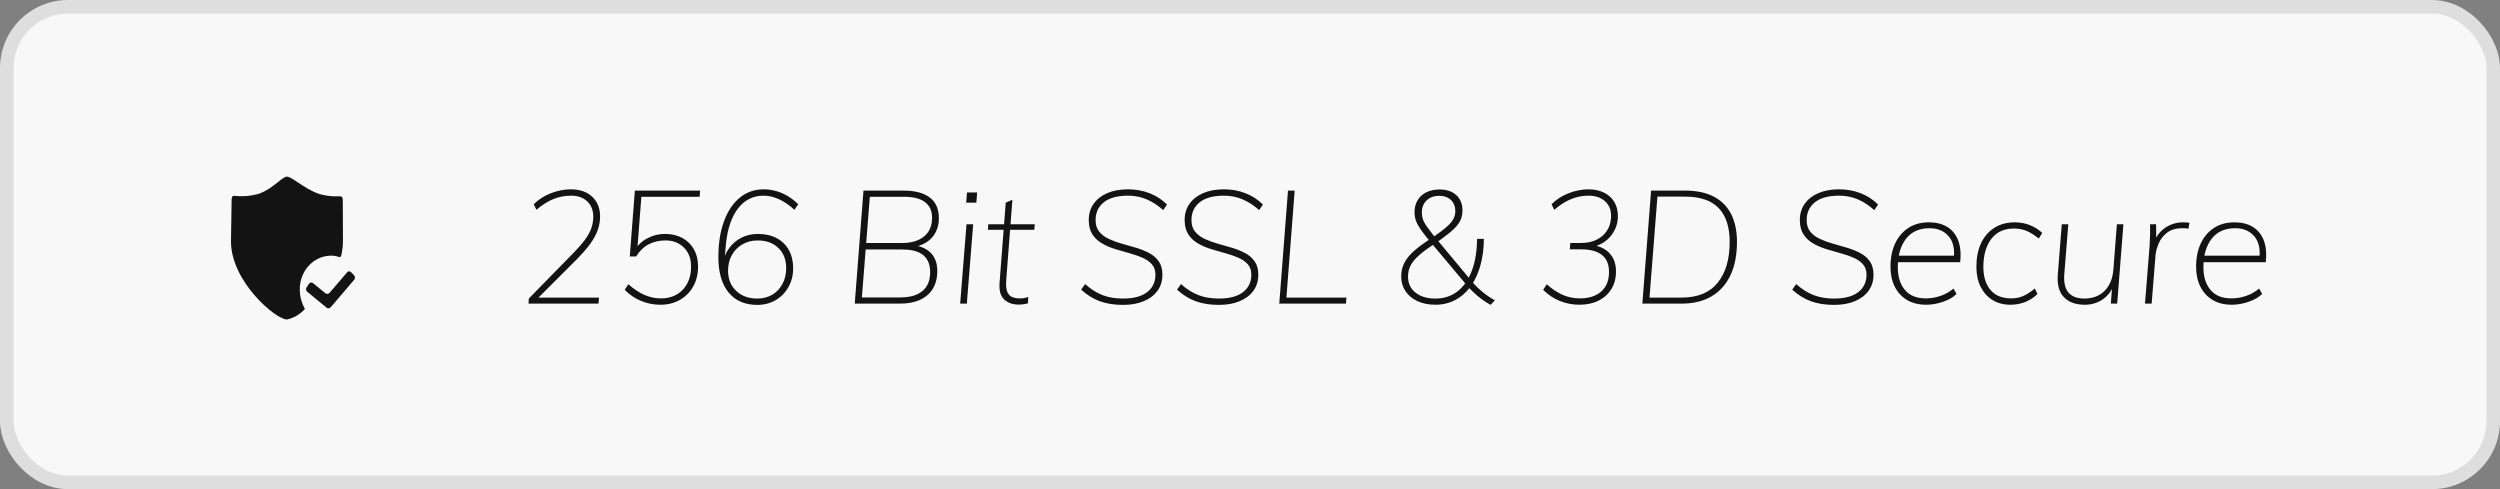 <?xml version="1.0" encoding="UTF-8"?>
<svg xmlns="http://www.w3.org/2000/svg" width="184" height="36" viewBox="0 0 184 36" fill="none">
  <rect x="0" y="0" width="184" height="36" fill="#808080" stroke="none"/>
  <rect x="0.5" y="0.5" width="183" height="35" rx="4.5" fill="#F8F8F8" stroke="#DFDEDF"></rect>
  <path fill-rule="evenodd" clip-rule="evenodd" d="M21.929 13.428C21.57 13.189 21.287 13 21.122 13C20.964 13 20.745 13.174 20.46 13.4C20.084 13.698 19.594 14.087 18.982 14.283C18.416 14.435 17.828 14.479 17.247 14.414L17.194 14.414C17.137 14.419 17.073 14.453 17.049 14.638L17 17.766C17 20.73 20.298 23.515 21.122 23.515C21.597 23.408 22.034 23.162 22.384 22.805L22.405 22.784C22.418 22.768 22.425 22.749 22.427 22.728C22.43 22.696 22.419 22.665 22.397 22.643C22.179 22.245 22.064 21.793 22.065 21.332C22.037 19.973 23.049 18.847 24.327 18.816C24.533 18.811 24.739 18.843 24.936 18.909C24.973 18.928 25.016 18.927 25.052 18.905C25.088 18.884 25.111 18.845 25.115 18.802L25.169 18.547C25.216 18.29 25.241 18.029 25.242 17.767L25.23 14.809L25.224 14.641C25.194 14.446 25.071 14.446 25.012 14.446H25.012L24.71 14.452C24.308 14.448 23.907 14.392 23.517 14.284C22.926 14.092 22.37 13.722 21.929 13.428ZM25.837 20.03C25.799 19.99 25.746 19.968 25.691 19.97C25.637 19.972 25.586 19.998 25.55 20.042L24.256 21.551C24.178 21.643 24.046 21.657 23.952 21.584L23.034 20.834C22.99 20.799 22.935 20.784 22.881 20.793C22.827 20.801 22.778 20.833 22.747 20.881L22.563 21.152C22.495 21.252 22.514 21.391 22.605 21.467L24.037 22.646C24.131 22.72 24.263 22.706 24.341 22.614L26.072 20.585C26.149 20.492 26.145 20.35 26.061 20.262L25.837 20.03Z" fill="#141314"></path>
  <path fill-rule="evenodd" clip-rule="evenodd" d="M57.09 22.09C56.693 22.323 56.241 22.44 55.735 22.44C54.824 22.44 54.119 22.134 53.62 21.523C53.121 20.911 52.872 20.045 52.872 18.923C52.872 17.91 53.011 17.03 53.287 16.282C53.563 15.534 53.951 14.956 54.45 14.547C54.948 14.138 55.536 13.934 56.214 13.934C56.674 13.934 57.121 14.027 57.558 14.214C57.994 14.401 58.391 14.674 58.75 15.032L58.469 15.441C58.103 15.106 57.729 14.849 57.347 14.67C56.966 14.491 56.584 14.401 56.202 14.401C55.408 14.401 54.765 14.734 54.274 15.4L54.145 15.589C53.732 16.243 53.483 17.14 53.398 18.28L53.355 18.835L53.416 18.687C53.487 18.537 53.57 18.395 53.667 18.263C53.908 17.932 54.21 17.675 54.572 17.492C54.934 17.308 55.338 17.217 55.782 17.217C56.311 17.217 56.771 17.32 57.16 17.527C57.55 17.733 57.85 18.025 58.06 18.403C58.27 18.781 58.376 19.223 58.376 19.729C58.376 20.251 58.261 20.716 58.031 21.125C57.801 21.535 57.488 21.856 57.09 22.09ZM44.05 22.347L44.085 21.903H39.633L42.496 19.04C42.814 18.716 43.083 18.412 43.304 18.128L43.46 17.918C43.706 17.576 43.885 17.243 43.998 16.919C44.111 16.596 44.167 16.267 44.167 15.932C44.167 15.317 43.968 14.828 43.571 14.466C43.174 14.103 42.636 13.926 41.959 13.934C41.476 13.942 40.995 14.041 40.516 14.232C40.037 14.423 39.626 14.69 39.283 15.032L39.482 15.441C39.902 15.083 40.317 14.82 40.726 14.652C41.135 14.485 41.573 14.401 42.041 14.401C42.531 14.401 42.925 14.541 43.221 14.822C43.517 15.102 43.665 15.476 43.665 15.944C43.665 16.232 43.618 16.512 43.525 16.785C43.431 17.058 43.277 17.34 43.063 17.632C42.849 17.924 42.562 18.253 42.204 18.619L38.921 21.973L38.897 22.347H39.19H44.05ZM48.607 22.429C49.153 22.429 49.634 22.308 50.05 22.066C50.467 21.825 50.792 21.494 51.026 21.073C51.26 20.653 51.377 20.166 51.377 19.613C51.377 19.13 51.275 18.709 51.073 18.351C50.87 17.992 50.586 17.714 50.22 17.515C49.854 17.317 49.425 17.217 48.934 17.217C48.49 17.217 48.068 17.32 47.667 17.527C47.399 17.665 47.176 17.834 46.997 18.036L46.923 18.128L47.205 14.483H51.493L51.529 14.027H46.726L46.352 18.877H46.819C47.061 18.479 47.365 18.183 47.731 17.988C48.097 17.794 48.514 17.696 48.981 17.696C49.534 17.696 49.986 17.872 50.337 18.222C50.687 18.573 50.862 19.036 50.862 19.613C50.862 20.322 50.66 20.89 50.255 21.319C49.85 21.747 49.312 21.961 48.642 21.961C48.222 21.961 47.817 21.875 47.427 21.704C47.038 21.533 46.644 21.272 46.247 20.921L45.978 21.33C46.329 21.689 46.73 21.961 47.182 22.148C47.634 22.335 48.109 22.429 48.607 22.429ZM55.735 21.973C55.096 21.973 54.578 21.784 54.181 21.406C53.784 21.029 53.585 20.536 53.585 19.928C53.585 19.492 53.678 19.106 53.865 18.771C54.052 18.436 54.311 18.174 54.642 17.983C54.974 17.792 55.349 17.697 55.77 17.697C56.401 17.697 56.907 17.881 57.289 18.252C57.671 18.622 57.862 19.11 57.862 19.718C57.862 20.162 57.772 20.553 57.593 20.892C57.414 21.231 57.164 21.496 56.845 21.687C56.526 21.878 56.156 21.973 55.735 21.973ZM67.729 22.061C67.32 22.251 66.824 22.347 66.239 22.347H62.909L63.552 14.027H66.508C67.077 14.027 67.554 14.105 67.94 14.261C68.325 14.417 68.615 14.645 68.81 14.945C69.005 15.245 69.102 15.613 69.102 16.049C69.102 16.555 68.968 16.991 68.699 17.358L68.575 17.508C68.355 17.748 68.064 17.934 67.703 18.067L67.573 18.11L67.722 18.15C68.08 18.263 68.363 18.441 68.57 18.684C68.847 19.007 68.985 19.426 68.985 19.94C68.985 20.446 68.878 20.878 68.664 21.237C68.45 21.595 68.138 21.87 67.729 22.061ZM64.019 14.483H66.543C67.221 14.483 67.733 14.614 68.08 14.875C68.427 15.136 68.6 15.519 68.6 16.026C68.6 16.625 68.403 17.085 68.01 17.404C67.616 17.724 67.081 17.884 66.403 17.884H63.752L64.019 14.483ZM63.435 21.891H66.263C66.972 21.891 67.515 21.733 67.893 21.418C68.271 21.102 68.46 20.641 68.46 20.033C68.46 19.48 68.292 19.063 67.957 18.783L67.839 18.695C67.505 18.473 67.026 18.362 66.403 18.362H63.713L63.435 21.891ZM71.86 14.915L71.918 14.167H71.17L71.112 14.915H71.86ZM71.626 16.505L71.159 22.347H70.668L71.135 16.505H71.626ZM74.968 22.417C75.1 22.417 75.221 22.409 75.33 22.394C75.439 22.378 75.548 22.355 75.657 22.324L75.681 21.856C75.572 21.895 75.466 21.922 75.365 21.938C75.264 21.954 75.159 21.961 75.05 21.961C74.832 21.961 74.643 21.926 74.483 21.856C74.323 21.786 74.207 21.658 74.132 21.471C74.058 21.284 74.033 21.011 74.056 20.653L74.343 16.914H76.125L76.16 16.505H74.374L74.512 14.705L74.022 14.915L73.899 16.505H72.736L72.713 16.914H73.867L73.566 20.828C73.532 21.319 73.615 21.69 73.817 21.942L73.91 22.043C74.179 22.293 74.532 22.417 74.968 22.417ZM84.187 22.165C83.751 22.349 83.241 22.44 82.656 22.44C82.002 22.44 81.431 22.35 80.945 22.171C80.458 21.992 80 21.708 79.572 21.318L79.864 20.909C80.284 21.283 80.713 21.554 81.149 21.721C81.585 21.889 82.084 21.973 82.645 21.973C83.431 21.973 84.027 21.815 84.433 21.499C84.838 21.184 85.04 20.757 85.04 20.22C85.04 19.901 84.951 19.642 84.771 19.443C84.592 19.244 84.356 19.083 84.064 18.958C83.772 18.833 83.453 18.724 83.106 18.631C82.76 18.537 82.411 18.436 82.061 18.327C81.71 18.218 81.389 18.078 81.097 17.906C80.804 17.735 80.571 17.513 80.395 17.24C80.22 16.968 80.132 16.617 80.132 16.189C80.132 15.737 80.251 15.342 80.489 15.003C80.727 14.664 81.061 14.401 81.494 14.214C81.926 14.027 82.434 13.934 83.019 13.934C83.587 13.934 84.117 14.029 84.608 14.22C85.099 14.411 85.527 14.689 85.893 15.055L85.613 15.464C85.223 15.114 84.816 14.849 84.392 14.67C83.967 14.491 83.513 14.401 83.03 14.401C82.244 14.401 81.648 14.563 81.243 14.886C80.838 15.209 80.635 15.647 80.635 16.2C80.635 16.551 80.725 16.835 80.904 17.053C81.083 17.271 81.319 17.449 81.611 17.585C81.903 17.721 82.224 17.838 82.575 17.936C82.925 18.033 83.276 18.134 83.626 18.239C83.977 18.345 84.298 18.475 84.59 18.631C84.882 18.787 85.116 18.991 85.291 19.244C85.467 19.497 85.554 19.823 85.554 20.22C85.554 20.672 85.435 21.063 85.198 21.394C84.96 21.725 84.623 21.982 84.187 22.165ZM89.714 22.44C90.298 22.44 90.808 22.349 91.245 22.165C91.681 21.982 92.018 21.725 92.255 21.394C92.493 21.063 92.612 20.672 92.612 20.22C92.612 19.823 92.524 19.497 92.349 19.244C92.174 18.991 91.94 18.787 91.648 18.631C91.356 18.475 91.034 18.345 90.684 18.239C90.333 18.134 89.983 18.033 89.632 17.936C89.282 17.838 88.96 17.721 88.668 17.585C88.376 17.449 88.14 17.271 87.961 17.053C87.782 16.835 87.692 16.551 87.692 16.2C87.692 15.647 87.895 15.209 88.3 14.886C88.705 14.563 89.301 14.401 90.088 14.401C90.571 14.401 91.025 14.491 91.449 14.67C91.874 14.849 92.281 15.114 92.67 15.464L92.951 15.055C92.585 14.689 92.156 14.411 91.665 14.22C91.175 14.029 90.645 13.934 90.076 13.934C89.492 13.934 88.984 14.027 88.551 14.214C88.119 14.401 87.784 14.664 87.546 15.003C87.309 15.342 87.19 15.737 87.19 16.189C87.19 16.617 87.278 16.968 87.453 17.24C87.628 17.513 87.862 17.735 88.154 17.906C88.446 18.078 88.767 18.218 89.118 18.327C89.469 18.436 89.817 18.537 90.164 18.631C90.51 18.724 90.83 18.833 91.122 18.958C91.414 19.083 91.65 19.244 91.829 19.443C92.008 19.642 92.098 19.901 92.098 20.22C92.098 20.757 91.895 21.184 91.49 21.499C91.085 21.815 90.489 21.973 89.702 21.973C89.141 21.973 88.643 21.889 88.207 21.721C87.77 21.554 87.342 21.283 86.921 20.909L86.629 21.318C87.058 21.708 87.515 21.992 88.002 22.171C88.489 22.35 89.06 22.44 89.714 22.44ZM99.097 21.903L99.062 22.347H94.154L94.797 14.027H95.288L94.68 21.903H99.097ZM109.706 22.44L110.022 22.101C109.671 21.907 109.366 21.7 109.105 21.482C108.844 21.264 108.624 21.053 108.444 20.851L108.413 20.814L108.511 20.649C108.643 20.408 108.758 20.146 108.855 19.862L108.947 19.572C109.118 18.976 109.208 18.311 109.216 17.579H108.713C108.705 18.475 108.579 19.252 108.333 19.91C108.272 20.075 108.204 20.23 108.13 20.376L108.097 20.434L105.862 17.753L106.053 17.619C106.263 17.468 106.447 17.329 106.606 17.201L106.756 17.077C107.087 16.796 107.317 16.537 107.445 16.3C107.574 16.062 107.638 15.795 107.638 15.499C107.638 15.016 107.486 14.637 107.183 14.36C106.879 14.084 106.47 13.945 105.956 13.945C105.582 13.945 105.256 14.014 104.98 14.15C104.703 14.286 104.489 14.481 104.337 14.734C104.185 14.987 104.109 15.285 104.109 15.628C104.109 15.838 104.143 16.039 104.209 16.23C104.275 16.421 104.388 16.633 104.548 16.866C104.697 17.086 104.9 17.349 105.156 17.658L105.009 17.755C104.635 18.004 104.324 18.241 104.074 18.465L103.899 18.631C103.626 18.904 103.43 19.178 103.309 19.455C103.188 19.731 103.128 20.025 103.128 20.337C103.128 20.75 103.233 21.114 103.443 21.429C103.654 21.745 103.948 21.99 104.326 22.166C104.703 22.341 105.142 22.428 105.64 22.428C106.178 22.428 106.664 22.314 107.101 22.084C107.5 21.874 107.846 21.582 108.141 21.209L108.209 21.281C108.308 21.383 108.42 21.491 108.545 21.602L108.742 21.774C109.019 22.008 109.34 22.23 109.706 22.44ZM105.431 17.229L105.558 17.389L105.652 17.325C105.907 17.148 106.121 16.989 106.294 16.849C106.598 16.604 106.811 16.382 106.931 16.183C107.052 15.985 107.112 15.772 107.112 15.546C107.112 15.204 107.005 14.929 106.791 14.723C106.577 14.516 106.294 14.413 105.944 14.413C105.547 14.413 105.231 14.526 104.997 14.752C104.764 14.978 104.647 15.274 104.647 15.64C104.647 15.811 104.672 15.975 104.723 16.131C104.774 16.286 104.867 16.462 105.003 16.656C105.112 16.812 105.255 17.003 105.431 17.229ZM105.652 21.974C105.036 21.974 104.546 21.827 104.18 21.535C103.813 21.243 103.63 20.848 103.63 20.349C103.63 20.084 103.683 19.837 103.788 19.607C103.893 19.378 104.07 19.142 104.32 18.9C104.569 18.659 104.912 18.394 105.348 18.106L105.465 18.026L107.836 20.853L107.75 20.97C107.656 21.087 107.555 21.196 107.448 21.295L107.282 21.436C106.826 21.794 106.283 21.974 105.652 21.974ZM117.658 22.125C117.257 22.327 116.787 22.428 116.25 22.428C115.736 22.428 115.251 22.335 114.795 22.148C114.339 21.961 113.932 21.688 113.574 21.33L113.843 20.921C114.232 21.272 114.624 21.532 115.017 21.704C115.41 21.875 115.833 21.961 116.285 21.961C116.939 21.961 117.459 21.794 117.845 21.459C118.23 21.124 118.423 20.641 118.423 20.01C118.423 19.456 118.25 19.042 117.903 18.765C117.557 18.489 117.044 18.35 116.367 18.35H115.537L115.572 17.883H116.355C117.025 17.883 117.562 17.7 117.967 17.334C118.373 16.968 118.575 16.481 118.575 15.873C118.575 15.429 118.423 15.073 118.119 14.804C117.816 14.535 117.414 14.401 116.916 14.401C116.472 14.401 116.045 14.485 115.636 14.652C115.227 14.82 114.813 15.083 114.392 15.441L114.193 15.032C114.536 14.689 114.947 14.422 115.426 14.232C115.905 14.041 116.39 13.941 116.881 13.934C117.333 13.934 117.722 14.013 118.049 14.173C118.376 14.333 118.63 14.561 118.809 14.857C118.988 15.153 119.078 15.503 119.078 15.908C119.078 16.422 118.918 16.89 118.598 17.311L118.473 17.462C118.256 17.703 117.995 17.889 117.689 18.02L117.509 18.09C117.928 18.203 118.262 18.405 118.511 18.695C118.795 19.026 118.937 19.453 118.937 19.975C118.937 20.473 118.824 20.905 118.598 21.272C118.373 21.638 118.059 21.922 117.658 22.125ZM123.751 22.347C124.632 22.347 125.376 22.166 125.983 21.803C126.591 21.441 127.052 20.921 127.368 20.244C127.683 19.566 127.841 18.756 127.841 17.813C127.841 17.003 127.697 16.316 127.409 15.751C127.12 15.186 126.692 14.758 126.123 14.466C125.555 14.173 124.85 14.027 124.008 14.027H121.52L120.877 22.347H123.751ZM121.403 21.903H123.763C124.939 21.903 125.823 21.541 126.415 20.817C127.008 20.092 127.304 19.087 127.304 17.802C127.304 16.712 127.035 15.884 126.497 15.319C125.96 14.754 125.134 14.472 124.02 14.472H121.987L121.403 21.903ZM134.992 22.44C135.576 22.44 136.087 22.349 136.523 22.165C136.959 21.982 137.296 21.725 137.533 21.394C137.771 21.063 137.89 20.672 137.89 20.22C137.89 19.823 137.802 19.497 137.627 19.244C137.452 18.991 137.218 18.787 136.926 18.631C136.634 18.475 136.312 18.345 135.962 18.239C135.611 18.134 135.261 18.033 134.91 17.936C134.56 17.838 134.238 17.721 133.946 17.585C133.654 17.449 133.419 17.271 133.239 17.053C133.06 16.835 132.971 16.551 132.971 16.2C132.971 15.647 133.173 15.209 133.578 14.886C133.983 14.563 134.579 14.401 135.366 14.401C135.849 14.401 136.303 14.491 136.727 14.67C137.152 14.849 137.559 15.114 137.948 15.464L138.229 15.055C137.863 14.689 137.434 14.411 136.943 14.22C136.453 14.029 135.923 13.934 135.354 13.934C134.77 13.934 134.262 14.027 133.829 14.214C133.397 14.401 133.062 14.664 132.825 15.003C132.587 15.342 132.468 15.737 132.468 16.189C132.468 16.617 132.556 16.968 132.731 17.24C132.906 17.513 133.14 17.735 133.432 17.906C133.724 18.078 134.046 18.218 134.396 18.327C134.747 18.436 135.095 18.537 135.442 18.631C135.789 18.724 136.108 18.833 136.4 18.958C136.692 19.083 136.928 19.244 137.107 19.443C137.286 19.642 137.376 19.901 137.376 20.22C137.376 20.757 137.173 21.184 136.768 21.499C136.363 21.815 135.767 21.973 134.98 21.973C134.42 21.973 133.921 21.889 133.485 21.721C133.049 21.554 132.62 21.283 132.199 20.909L131.907 21.318C132.336 21.708 132.793 21.992 133.28 22.171C133.767 22.35 134.338 22.44 134.992 22.44ZM143.008 22.212C142.587 22.357 142.174 22.428 141.769 22.428C141.216 22.428 140.745 22.312 140.355 22.078C139.966 21.844 139.666 21.519 139.456 21.102C139.245 20.686 139.14 20.193 139.14 19.624C139.14 18.97 139.255 18.399 139.485 17.912C139.715 17.425 140.04 17.046 140.46 16.773C140.881 16.5 141.384 16.364 141.968 16.364C142.49 16.364 142.934 16.473 143.3 16.691C143.666 16.91 143.937 17.235 144.112 17.667L144.18 17.859C144.3 18.257 144.33 18.736 144.27 19.297L139.692 19.298L139.685 19.387C139.68 19.479 139.678 19.574 139.678 19.671C139.678 20.364 139.851 20.919 140.198 21.336C140.544 21.753 141.06 21.961 141.746 21.961C142.096 21.961 142.449 21.903 142.803 21.786C143.158 21.669 143.483 21.486 143.779 21.237L144.001 21.634C143.759 21.875 143.428 22.068 143.008 22.212ZM143.814 18.818H139.752L139.796 18.612C139.876 18.293 139.995 18.009 140.153 17.76L140.279 17.58C140.681 17.058 141.259 16.797 142.015 16.797C142.614 16.797 143.084 16.995 143.423 17.393C143.686 17.702 143.819 18.117 143.821 18.638L143.814 18.818ZM149.09 22.212C148.743 22.357 148.371 22.428 147.974 22.428C147.46 22.428 147.016 22.312 146.642 22.078C146.268 21.844 145.978 21.519 145.771 21.102C145.565 20.686 145.462 20.193 145.462 19.624C145.462 18.97 145.574 18.399 145.8 17.912C146.026 17.425 146.351 17.046 146.776 16.773C147.201 16.5 147.705 16.364 148.289 16.364C148.686 16.364 149.06 16.434 149.411 16.575C149.761 16.715 150.061 16.906 150.311 17.147L150.054 17.556C149.734 17.299 149.436 17.112 149.16 16.995C148.883 16.878 148.57 16.82 148.219 16.82C147.502 16.82 146.949 17.075 146.56 17.585C146.17 18.096 145.976 18.787 145.976 19.659C145.976 20.36 146.149 20.919 146.496 21.336C146.842 21.753 147.354 21.961 148.032 21.961C148.352 21.961 148.644 21.903 148.908 21.786C149.173 21.669 149.458 21.486 149.761 21.237L149.96 21.634C149.726 21.875 149.436 22.068 149.09 22.212ZM153.442 22.429C153.941 22.429 154.385 22.295 154.774 22.026C155.052 21.834 155.273 21.583 155.436 21.274L155.438 21.271L155.358 22.347H155.826L156.282 16.505H155.802L155.545 19.835C155.491 20.505 155.275 21.029 154.897 21.407C154.519 21.784 154.022 21.973 153.407 21.973C152.877 21.973 152.486 21.823 152.233 21.523C151.98 21.224 151.88 20.762 151.935 20.139L152.227 16.505H151.748L151.456 20.174C151.393 20.922 151.539 21.485 151.894 21.862C152.248 22.24 152.764 22.429 153.442 22.429ZM158.642 18.841L158.361 22.347H157.871L158.209 18.117C158.225 17.852 158.237 17.583 158.245 17.311C158.252 17.038 158.252 16.769 158.245 16.504H158.689L158.697 17.491L158.745 17.404C158.911 17.131 159.132 16.907 159.407 16.732C159.793 16.487 160.211 16.364 160.663 16.364C160.757 16.364 160.84 16.366 160.914 16.37C160.989 16.374 161.064 16.384 161.142 16.399L161.072 16.832C161.01 16.816 160.944 16.806 160.874 16.802C160.803 16.799 160.718 16.797 160.617 16.797C160.157 16.797 159.787 16.904 159.507 17.118C159.226 17.332 159.018 17.597 158.881 17.912C158.745 18.228 158.665 18.538 158.642 18.841ZM164.262 22.428C164.667 22.428 165.08 22.357 165.501 22.212C165.921 22.068 166.252 21.875 166.494 21.634L166.272 21.237C165.976 21.486 165.651 21.669 165.296 21.786C164.942 21.903 164.589 21.961 164.239 21.961C163.553 21.961 163.037 21.753 162.691 21.336C162.344 20.919 162.171 20.364 162.171 19.671C162.171 19.574 162.173 19.479 162.178 19.387L162.185 19.298L166.763 19.297C166.823 18.736 166.793 18.257 166.673 17.859L166.605 17.667C166.43 17.235 166.159 16.91 165.793 16.691C165.427 16.473 164.983 16.364 164.461 16.364C163.877 16.364 163.374 16.5 162.953 16.773C162.533 17.046 162.208 17.425 161.978 17.912C161.748 18.399 161.633 18.97 161.633 19.624C161.633 20.193 161.738 20.686 161.949 21.102C162.159 21.519 162.459 21.844 162.848 22.078C163.238 22.312 163.709 22.428 164.262 22.428ZM162.245 18.818H166.307L166.314 18.638C166.312 18.117 166.179 17.702 165.916 17.393C165.577 16.995 165.107 16.797 164.508 16.797C163.752 16.797 163.174 17.058 162.772 17.58L162.646 17.76C162.488 18.009 162.369 18.293 162.289 18.612L162.245 18.818Z" fill="#141314"></path>
</svg>
